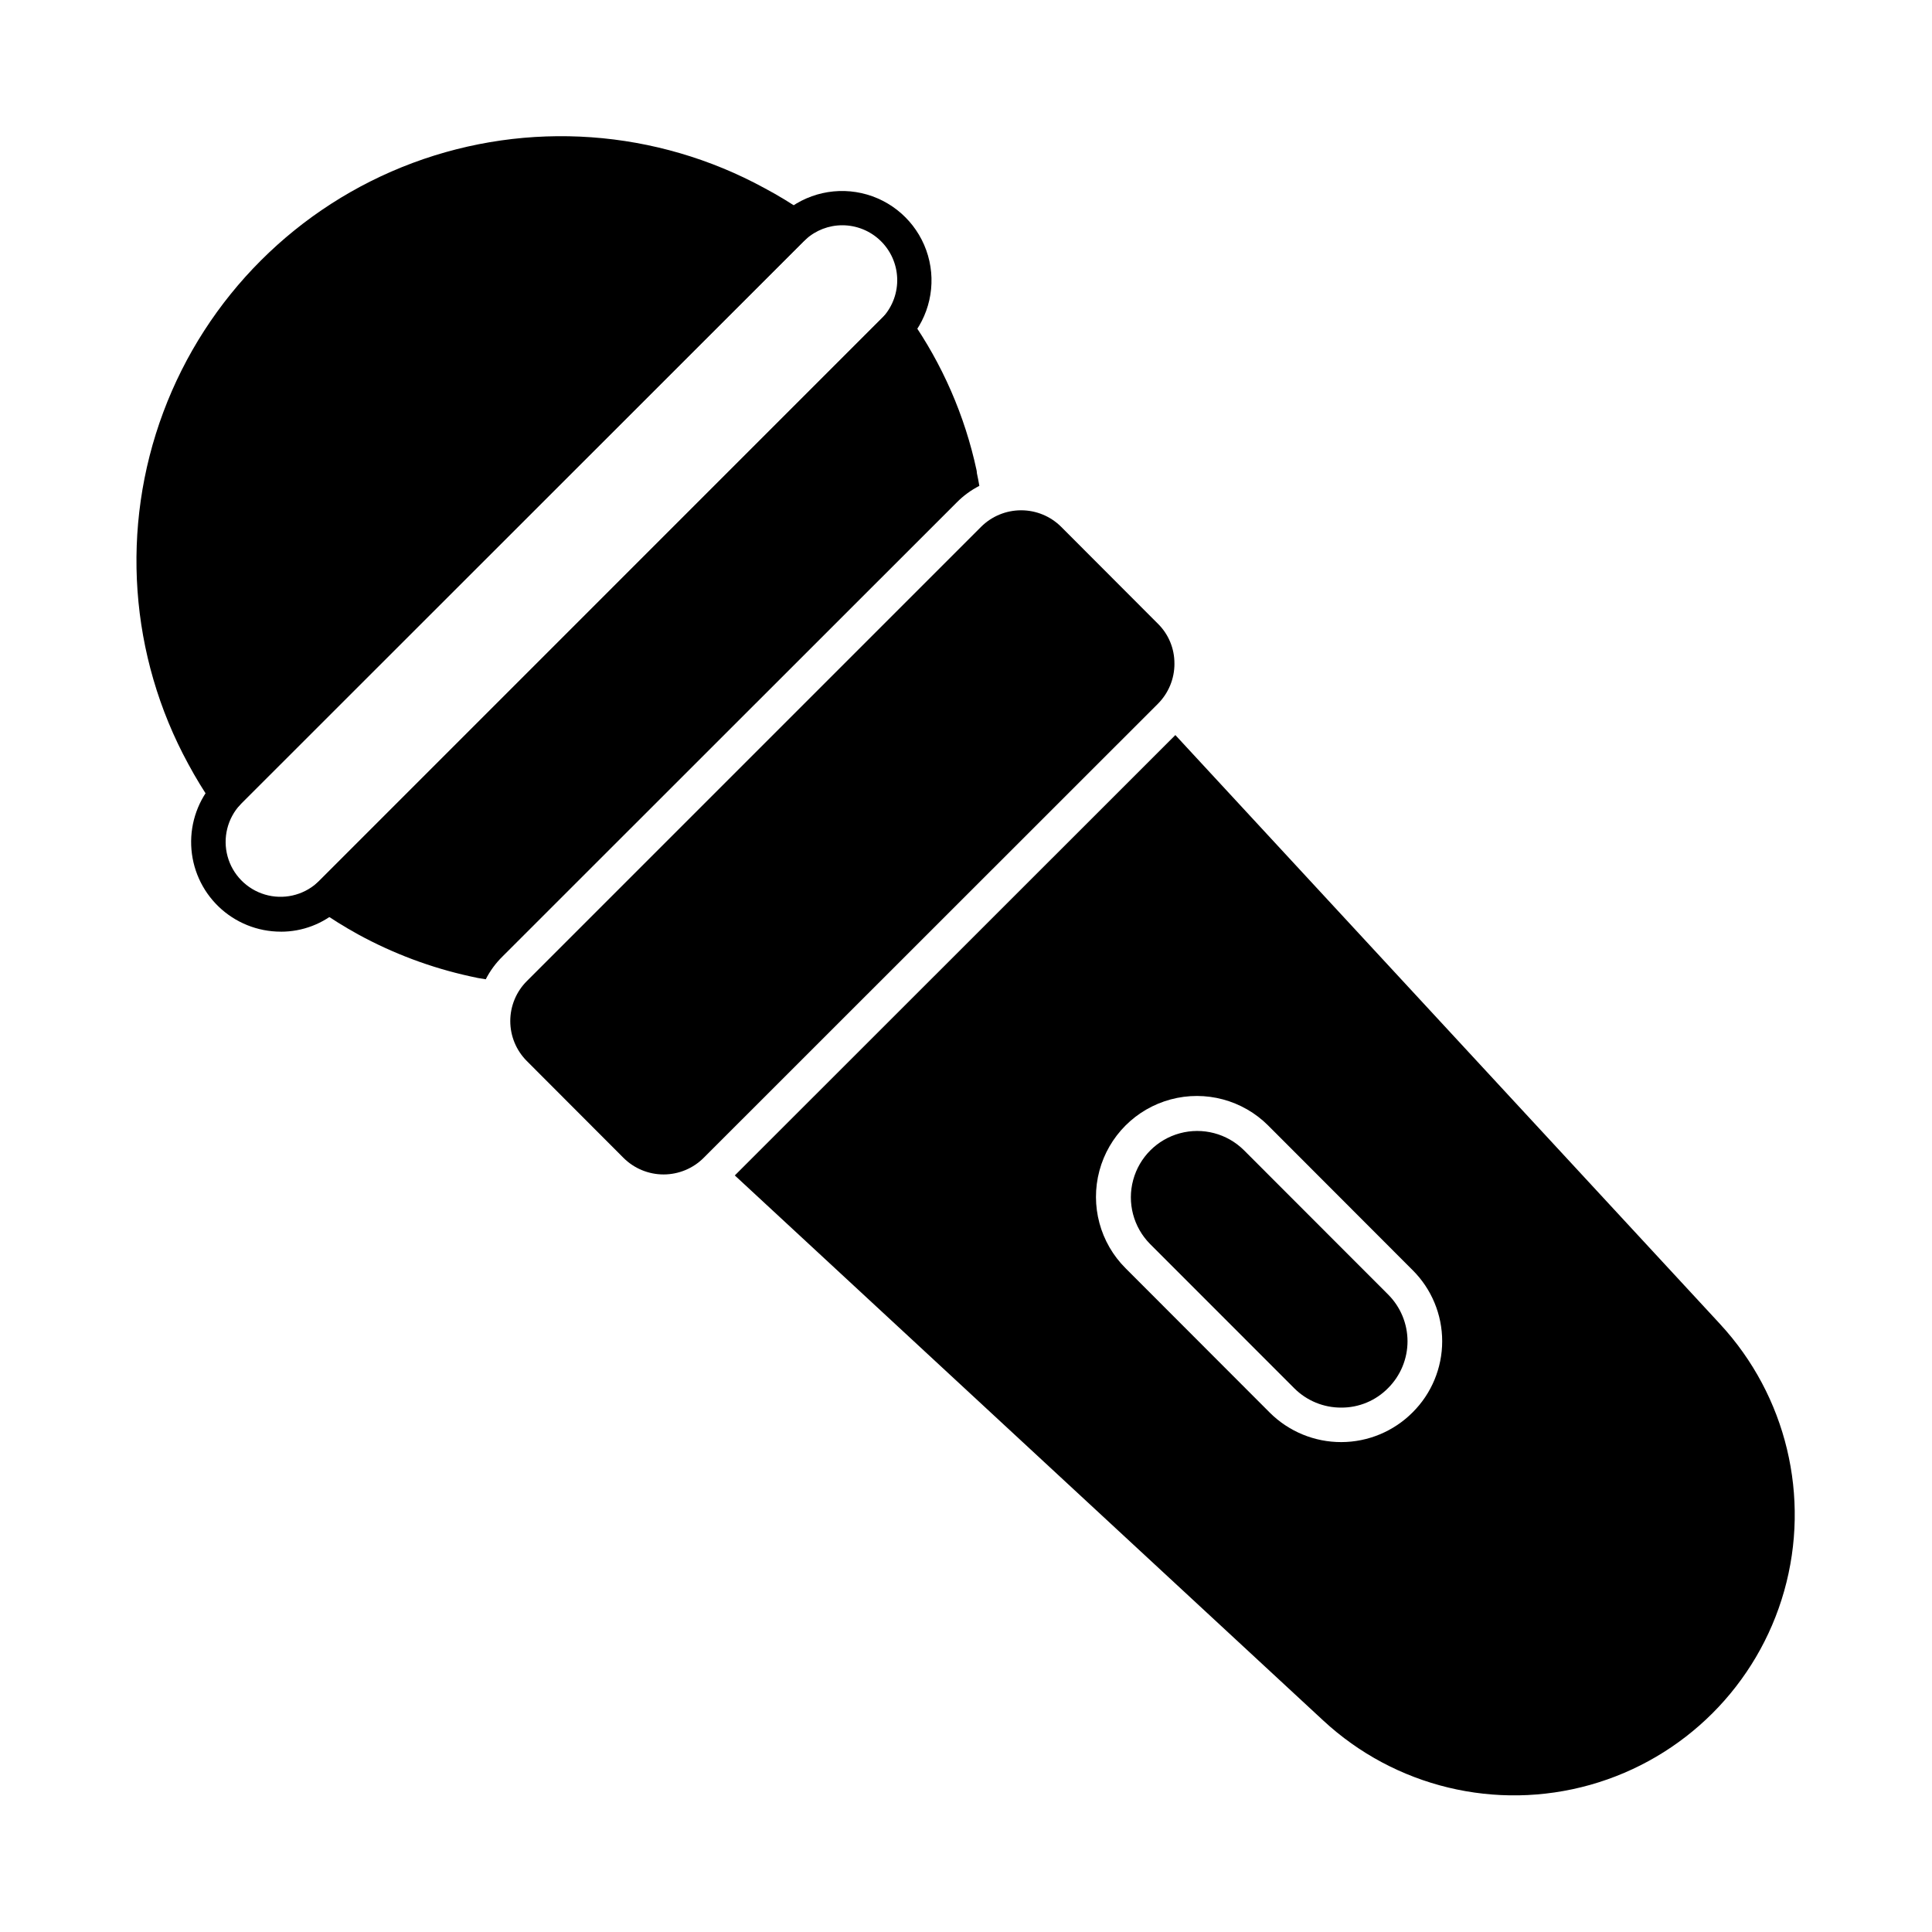 <?xml version="1.0" encoding="UTF-8"?>
<!-- Uploaded to: SVG Repo, www.svgrepo.com, Generator: SVG Repo Mixer Tools -->
<svg fill="#000000" width="800px" height="800px" version="1.1" viewBox="144 144 512 512" xmlns="http://www.w3.org/2000/svg">
 <g>
  <path d="m599.84 494.89-144.36-156.09-116.75 116.7 155.95 144.46c18.988 17.605 45.77 24.066 70.699 17.055 24.93-7.008 44.422-26.48 51.453-51.406 7.031-24.922 0.594-51.711-16.996-70.715zm-81.48 23.402c-5.004 5.027-11.801 7.863-18.895 7.879s-13.906-2.785-18.934-7.785l-38.242-38.289h-0.004c-6.758-6.75-9.402-16.594-6.934-25.82 2.465-9.23 9.668-16.438 18.891-18.918 9.227-2.477 19.07 0.156 25.828 6.906l38.289 38.336v-0.004c5.016 4.992 7.836 11.773 7.836 18.848s-2.82 13.859-7.836 18.848z"/>
  <path d="m473.61 448.77c-4.453-4.383-10.898-6.074-16.93-4.441-6.031 1.633-10.742 6.348-12.375 12.379-1.637 6.031 0.055 12.477 4.441 16.93l38.27 38.289c3.293 3.281 7.754 5.121 12.402 5.102 4.688 0.035 9.184-1.84 12.461-5.191 3.281-3.285 5.129-7.738 5.129-12.383s-1.848-9.098-5.129-12.383z"/>
  <path d="m359.06 203.74c0.094 1.391-0.465 2.742-1.512 3.664l-0.594 0.551-148.95 148.9-0.32 0.32c-0.848 1.121-2.168 1.781-3.574 1.785h-0.145c-1.465-0.043-2.824-0.773-3.664-1.969-2.324-3.398-4.465-6.914-6.414-10.535-15.613-28.645-18.027-62.656-6.613-93.215 11.418-30.562 35.531-54.664 66.102-66.062 30.566-11.395 64.578-8.961 93.211 6.668 3.613 1.922 7.117 4.047 10.488 6.367 1.172 0.805 1.902 2.109 1.98 3.527z"/>
  <path d="m403.54 272.76c-2.223 1.137-4.25 2.621-6 4.398l-120.32 120.27c-1.816 1.773-3.332 3.828-4.488 6.09-1.375-0.184-2.75-0.457-4.121-0.777-10.387-2.277-20.398-6.027-29.727-11.129-3.594-1.98-7.078-4.152-10.441-6.504-1.168-0.844-1.879-2.18-1.922-3.617-0.039-1.445 0.605-2.816 1.738-3.711l0.367-0.367 149.39-149.4c0.949-1.031 2.305-1.602 3.707-1.559 1.406 0.078 2.703 0.785 3.527 1.926 8.473 12.098 14.438 25.773 17.543 40.211 0.055 0.258 0.086 0.52 0.09 0.781 0.238 1.145 0.469 2.242 0.652 3.387z"/>
  <path d="m455.24 319.85c0.02 4-1.566 7.844-4.394 10.672l-120.37 120.32c-2.816 2.816-6.641 4.398-10.625 4.398s-7.805-1.582-10.625-4.398l-25.602-25.648c-2.816-2.809-4.398-6.625-4.398-10.602 0-3.977 1.582-7.793 4.398-10.602l120.36-120.36v-0.004c2.82-2.816 6.641-4.394 10.625-4.394 3.984 0 7.809 1.578 10.625 4.394l25.602 25.648h0.004c2.836 2.789 4.422 6.606 4.394 10.582z"/>
  <path d="m218.41 390.9c-6.144 0-12.055-2.383-16.484-6.648-4.426-4.262-7.027-10.078-7.258-16.223-0.23-6.144 1.93-12.137 6.027-16.719 0.262-0.332 0.543-0.648 0.844-0.945l148.96-148.89c0.297-0.297 0.629-0.594 0.961-0.918v0.004c6.09-5.383 14.508-7.269 22.312-5.004 7.801 2.269 13.898 8.375 16.156 16.18 2.258 7.805 0.355 16.223-5.031 22.305l-3.406-3.059 3.336 3.148c-0.27 0.297-0.547 0.602-0.848 0.918l-148.91 148.89c-0.363 0.367-0.742 0.711-1.141 1.035-4.258 3.84-9.789 5.953-15.52 5.934zm148.8-187.2c-3.562-0.004-7 1.32-9.641 3.707l-0.594 0.547-148.96 148.89c-0.109 0.109-0.211 0.227-0.309 0.348-3.438 3.684-4.723 8.883-3.402 13.746 1.324 4.859 5.066 8.691 9.898 10.125 4.828 1.434 10.059 0.266 13.816-3.086l0.527-0.457 149.47-149.49 0.078-0.09v-0.004c2.5-2.812 3.816-6.484 3.668-10.246-0.145-3.762-1.742-7.316-4.457-9.926-2.711-2.609-6.332-4.066-10.094-4.066z"/>
 </g>
</svg>